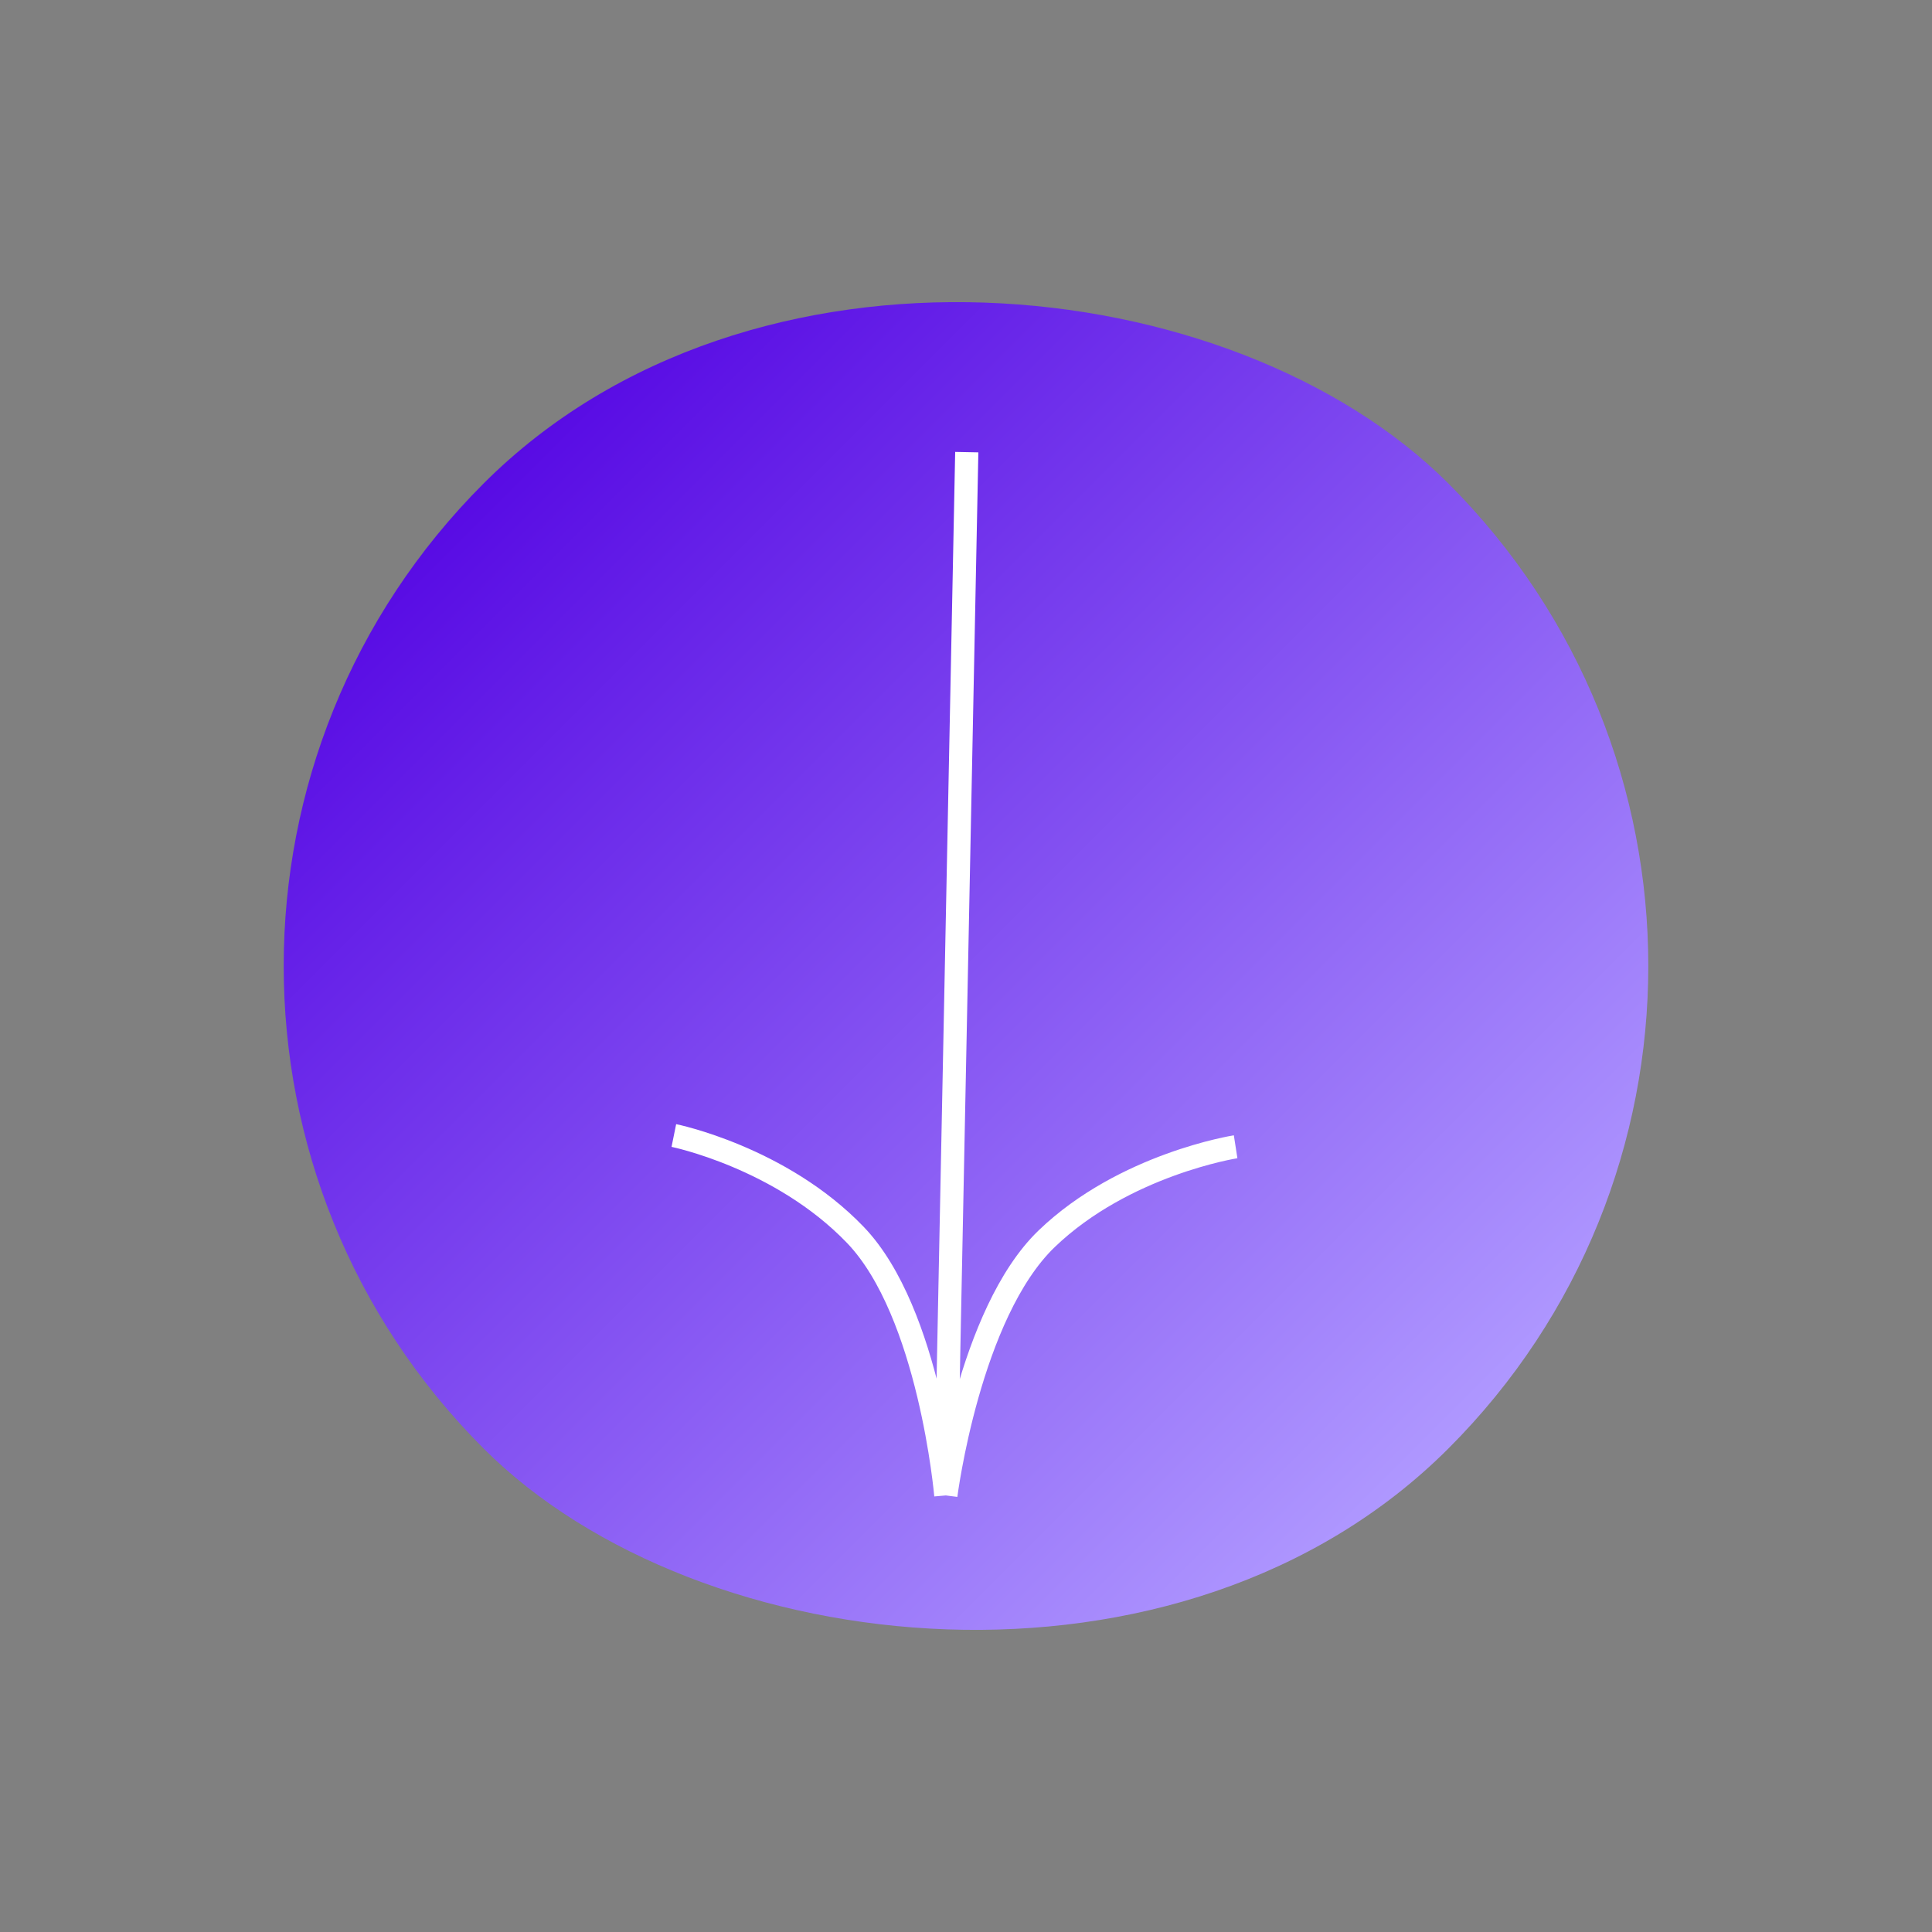 <?xml version="1.0" encoding="UTF-8"?> <svg xmlns="http://www.w3.org/2000/svg" width="681" height="681" viewBox="0 0 681 681" fill="none"><rect x="0" y="0" width="681" height="681" fill="#808080" stroke="none"/><rect x="680.618" y="340.5" width="481" height="481" rx="240.5" transform="rotate(135 680.618 340.5)" fill="url(#paint0_linear_93_14)"></rect><path d="M237.52 400.249C237.52 400.249 275.2 407.898 301.497 435.279C327.794 462.659 333.393 527.118 333.393 527.118M333.393 527.118C333.393 527.118 341.573 462.936 368.947 436.632C396.321 410.328 435.539 404.221 435.539 404.221M333.393 527.118L340.77 159.369" stroke="white" stroke-width="8.174"></path><defs><linearGradient id="paint0_linear_93_14" x1="921.118" y1="340.5" x2="921.118" y2="821.5" gradientUnits="userSpaceOnUse"><stop stop-color="#AF98FF"></stop><stop offset="1" stop-color="#580BE4"></stop></linearGradient></defs></svg> 